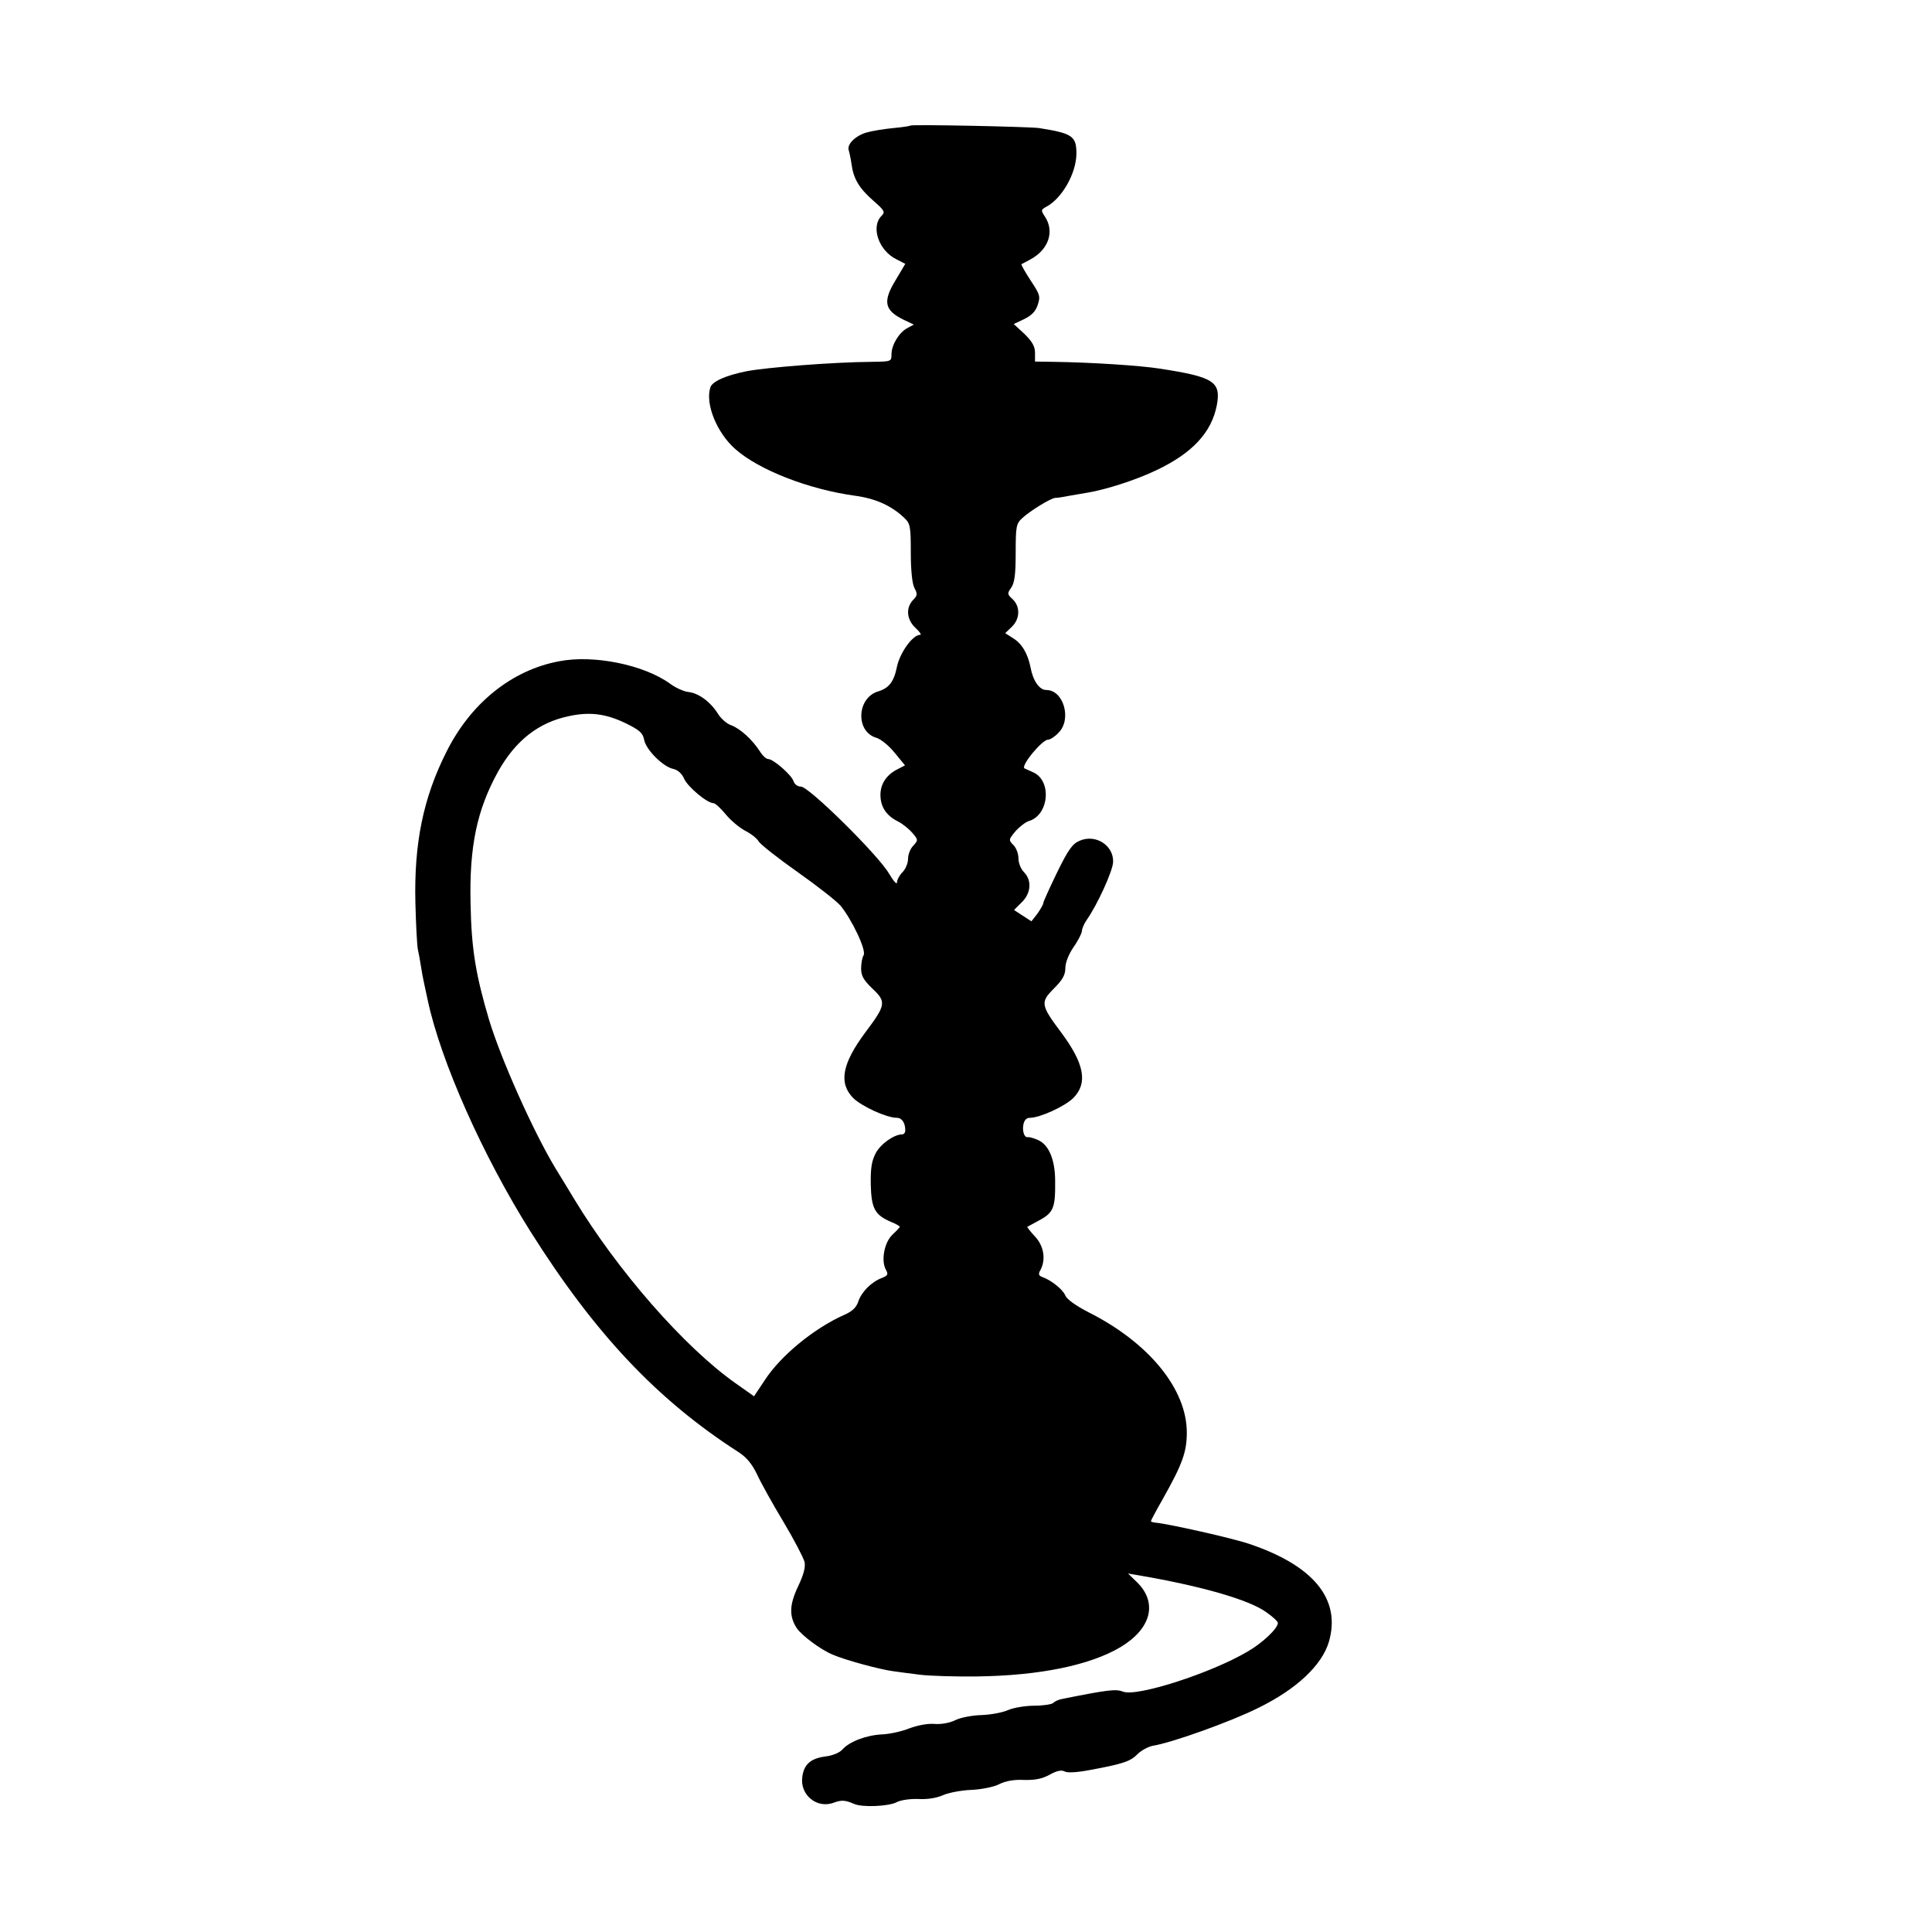 <?xml version="1.0" standalone="no"?>
<!DOCTYPE svg PUBLIC "-//W3C//DTD SVG 20010904//EN"
 "http://www.w3.org/TR/2001/REC-SVG-20010904/DTD/svg10.dtd">
<svg version="1.0" xmlns="http://www.w3.org/2000/svg"
 width="700pt" height="700pt" viewBox="0 0 700 700"
 preserveAspectRatio="xMidYMid meet">
<g transform="translate(0,700) scale(0.1,-0.1)"
fill="#000000" stroke="none">
<path d="M3298 6545 c-2 -2 -29 -6 -61 -9 -32 -3 -76 -10 -97 -16 -39 -11 -72
-42 -65 -64 2 -6 7 -28 10 -49 7 -55 28 -89 79 -134 41 -36 44 -41 30 -55 -40
-40 -10 -127 55 -158 l31 -16 -35 -59 c-47 -77 -41 -109 28 -143 l38 -18 -24
-13 c-30 -16 -57 -61 -57 -95 0 -26 -1 -26 -72 -27 -139 -1 -379 -20 -453 -34
-75 -15 -124 -37 -131 -58 -20 -59 23 -165 90 -224 86 -76 266 -146 433 -169
75 -10 133 -36 180 -81 21 -20 23 -31 23 -125 0 -65 5 -112 13 -128 12 -22 11
-28 -5 -44 -27 -29 -23 -71 9 -101 15 -14 23 -25 17 -25 -27 0 -73 -64 -84
-115 -11 -55 -29 -78 -68 -90 -78 -23 -83 -146 -7 -168 17 -5 46 -29 67 -55
l37 -45 -27 -14 c-40 -20 -62 -53 -62 -93 0 -43 21 -75 63 -96 18 -9 41 -28
53 -42 21 -25 21 -26 3 -46 -11 -11 -19 -32 -19 -48 0 -15 -9 -37 -20 -48 -11
-11 -20 -28 -20 -37 0 -10 -13 5 -29 32 -38 66 -290 315 -319 315 -12 0 -23 8
-27 20 -7 22 -73 80 -92 80 -7 0 -20 12 -30 28 -27 42 -71 82 -103 94 -16 5
-39 25 -50 44 -27 42 -69 73 -107 77 -16 2 -45 15 -64 29 -94 69 -278 107
-404 82 -171 -32 -320 -152 -408 -329 -84 -167 -117 -331 -112 -545 2 -80 6
-156 9 -170 3 -13 8 -40 11 -60 3 -20 8 -47 11 -60 3 -14 9 -43 14 -65 47
-220 199 -562 372 -837 234 -371 459 -610 755 -800 29 -19 48 -43 66 -80 13
-29 56 -106 95 -171 39 -65 73 -131 77 -146 4 -19 -3 -46 -24 -90 -31 -66 -32
-106 -5 -149 18 -27 87 -79 131 -97 46 -20 172 -54 219 -60 21 -3 66 -9 99
-13 33 -4 125 -7 205 -6 228 3 411 41 521 107 111 67 134 161 58 235 l-32 31
29 -5 c232 -39 411 -90 473 -136 23 -16 41 -33 41 -38 0 -20 -56 -73 -110
-104 -134 -79 -403 -165 -451 -145 -26 10 -53 7 -218 -26 -14 -2 -29 -9 -35
-15 -5 -5 -36 -10 -68 -10 -32 0 -75 -7 -96 -16 -20 -9 -64 -17 -97 -18 -33
-1 -76 -9 -95 -19 -21 -10 -51 -15 -75 -13 -24 2 -60 -5 -90 -16 -27 -11 -72
-21 -100 -22 -58 -3 -119 -27 -143 -55 -10 -11 -35 -22 -62 -25 -52 -7 -77
-28 -83 -73 -10 -66 53 -118 115 -94 27 10 41 9 73 -5 29 -13 127 -9 155 7 14
7 47 12 77 11 31 -2 66 3 90 14 21 9 68 18 104 19 38 2 81 11 100 21 22 11 53
17 89 15 40 -1 66 4 93 19 25 14 43 18 54 12 9 -6 45 -4 92 5 119 22 147 31
173 58 13 13 39 27 56 30 72 12 283 88 381 137 139 68 231 155 256 240 44 153
-54 275 -288 354 -61 21 -294 73 -339 77 -10 1 -18 3 -18 6 0 2 19 38 43 80
71 126 87 170 87 241 0 157 -137 325 -355 435 -47 24 -80 48 -85 61 -9 22 -50
55 -83 67 -14 5 -16 11 -7 26 20 38 12 87 -20 121 -17 18 -29 34 -28 35 2 1
22 12 46 25 49 27 56 45 55 140 0 79 -23 133 -63 150 -16 7 -32 11 -36 10 -12
-3 -21 21 -16 46 3 15 11 24 23 24 37 0 128 42 158 72 53 54 40 124 -44 237
-75 100 -76 110 -26 160 31 31 41 49 41 74 0 19 12 50 30 76 17 24 30 51 30
58 0 8 8 27 18 41 39 56 94 177 95 209 2 60 -63 102 -121 77 -26 -11 -41 -31
-82 -115 -27 -56 -50 -106 -50 -111 0 -5 -10 -22 -21 -38 l-22 -28 -31 20 -32
21 28 28 c34 33 37 80 8 109 -11 11 -20 33 -20 50 0 17 -8 38 -18 48 -18 18
-18 20 7 50 14 16 36 33 48 37 74 21 85 147 16 177 -16 7 -29 13 -31 14 -15 9
64 104 85 104 8 0 25 11 38 25 49 48 19 155 -44 155 -25 0 -48 33 -57 81 -10
51 -32 88 -64 107 l-28 18 24 23 c30 29 31 73 3 100 -20 18 -20 21 -5 42 12
18 16 48 16 127 0 95 2 105 24 125 28 26 103 72 119 73 7 0 28 3 47 7 19 3 51
9 70 12 67 11 176 46 249 81 131 62 201 137 220 237 15 84 -11 101 -204 131
-76 12 -252 23 -387 25 l-68 1 0 32 c0 23 -10 40 -38 68 l-39 36 38 18 c27 13
42 29 49 52 10 30 8 37 -26 88 -20 31 -35 57 -33 59 2 1 18 9 34 18 65 36 86
101 51 154 -15 23 -15 25 5 36 57 30 109 122 109 193 0 63 -15 73 -135 92 -33
5 -462 14 -467 9z m-1032 -2165 c51 -25 63 -35 68 -61 7 -36 69 -98 106 -105
16 -4 31 -17 39 -36 13 -29 83 -88 106 -88 6 0 26 -18 44 -40 18 -22 50 -49
71 -60 22 -11 44 -29 49 -39 6 -10 69 -60 140 -110 71 -50 141 -105 156 -122
42 -51 95 -163 84 -180 -5 -8 -9 -29 -9 -48 0 -27 9 -42 41 -73 51 -48 49 -59
-26 -159 -84 -113 -97 -183 -44 -237 30 -30 121 -72 158 -72 19 0 31 -18 31
-46 0 -8 -5 -14 -11 -14 -29 0 -78 -34 -96 -68 -15 -29 -19 -54 -18 -114 2
-87 15 -110 73 -135 17 -7 32 -15 32 -18 0 -2 -12 -15 -26 -28 -30 -28 -42
-93 -25 -126 10 -18 9 -22 -13 -31 -38 -14 -74 -50 -86 -85 -7 -22 -22 -36
-49 -48 -111 -49 -233 -149 -291 -239 l-38 -57 -68 48 c-184 130 -426 406
-585 669 -24 40 -54 89 -67 110 -79 131 -196 392 -240 537 -48 162 -64 256
-67 420 -5 208 23 341 100 480 63 112 146 177 255 200 77 17 135 9 206 -25z"/>
</g>
</svg>
